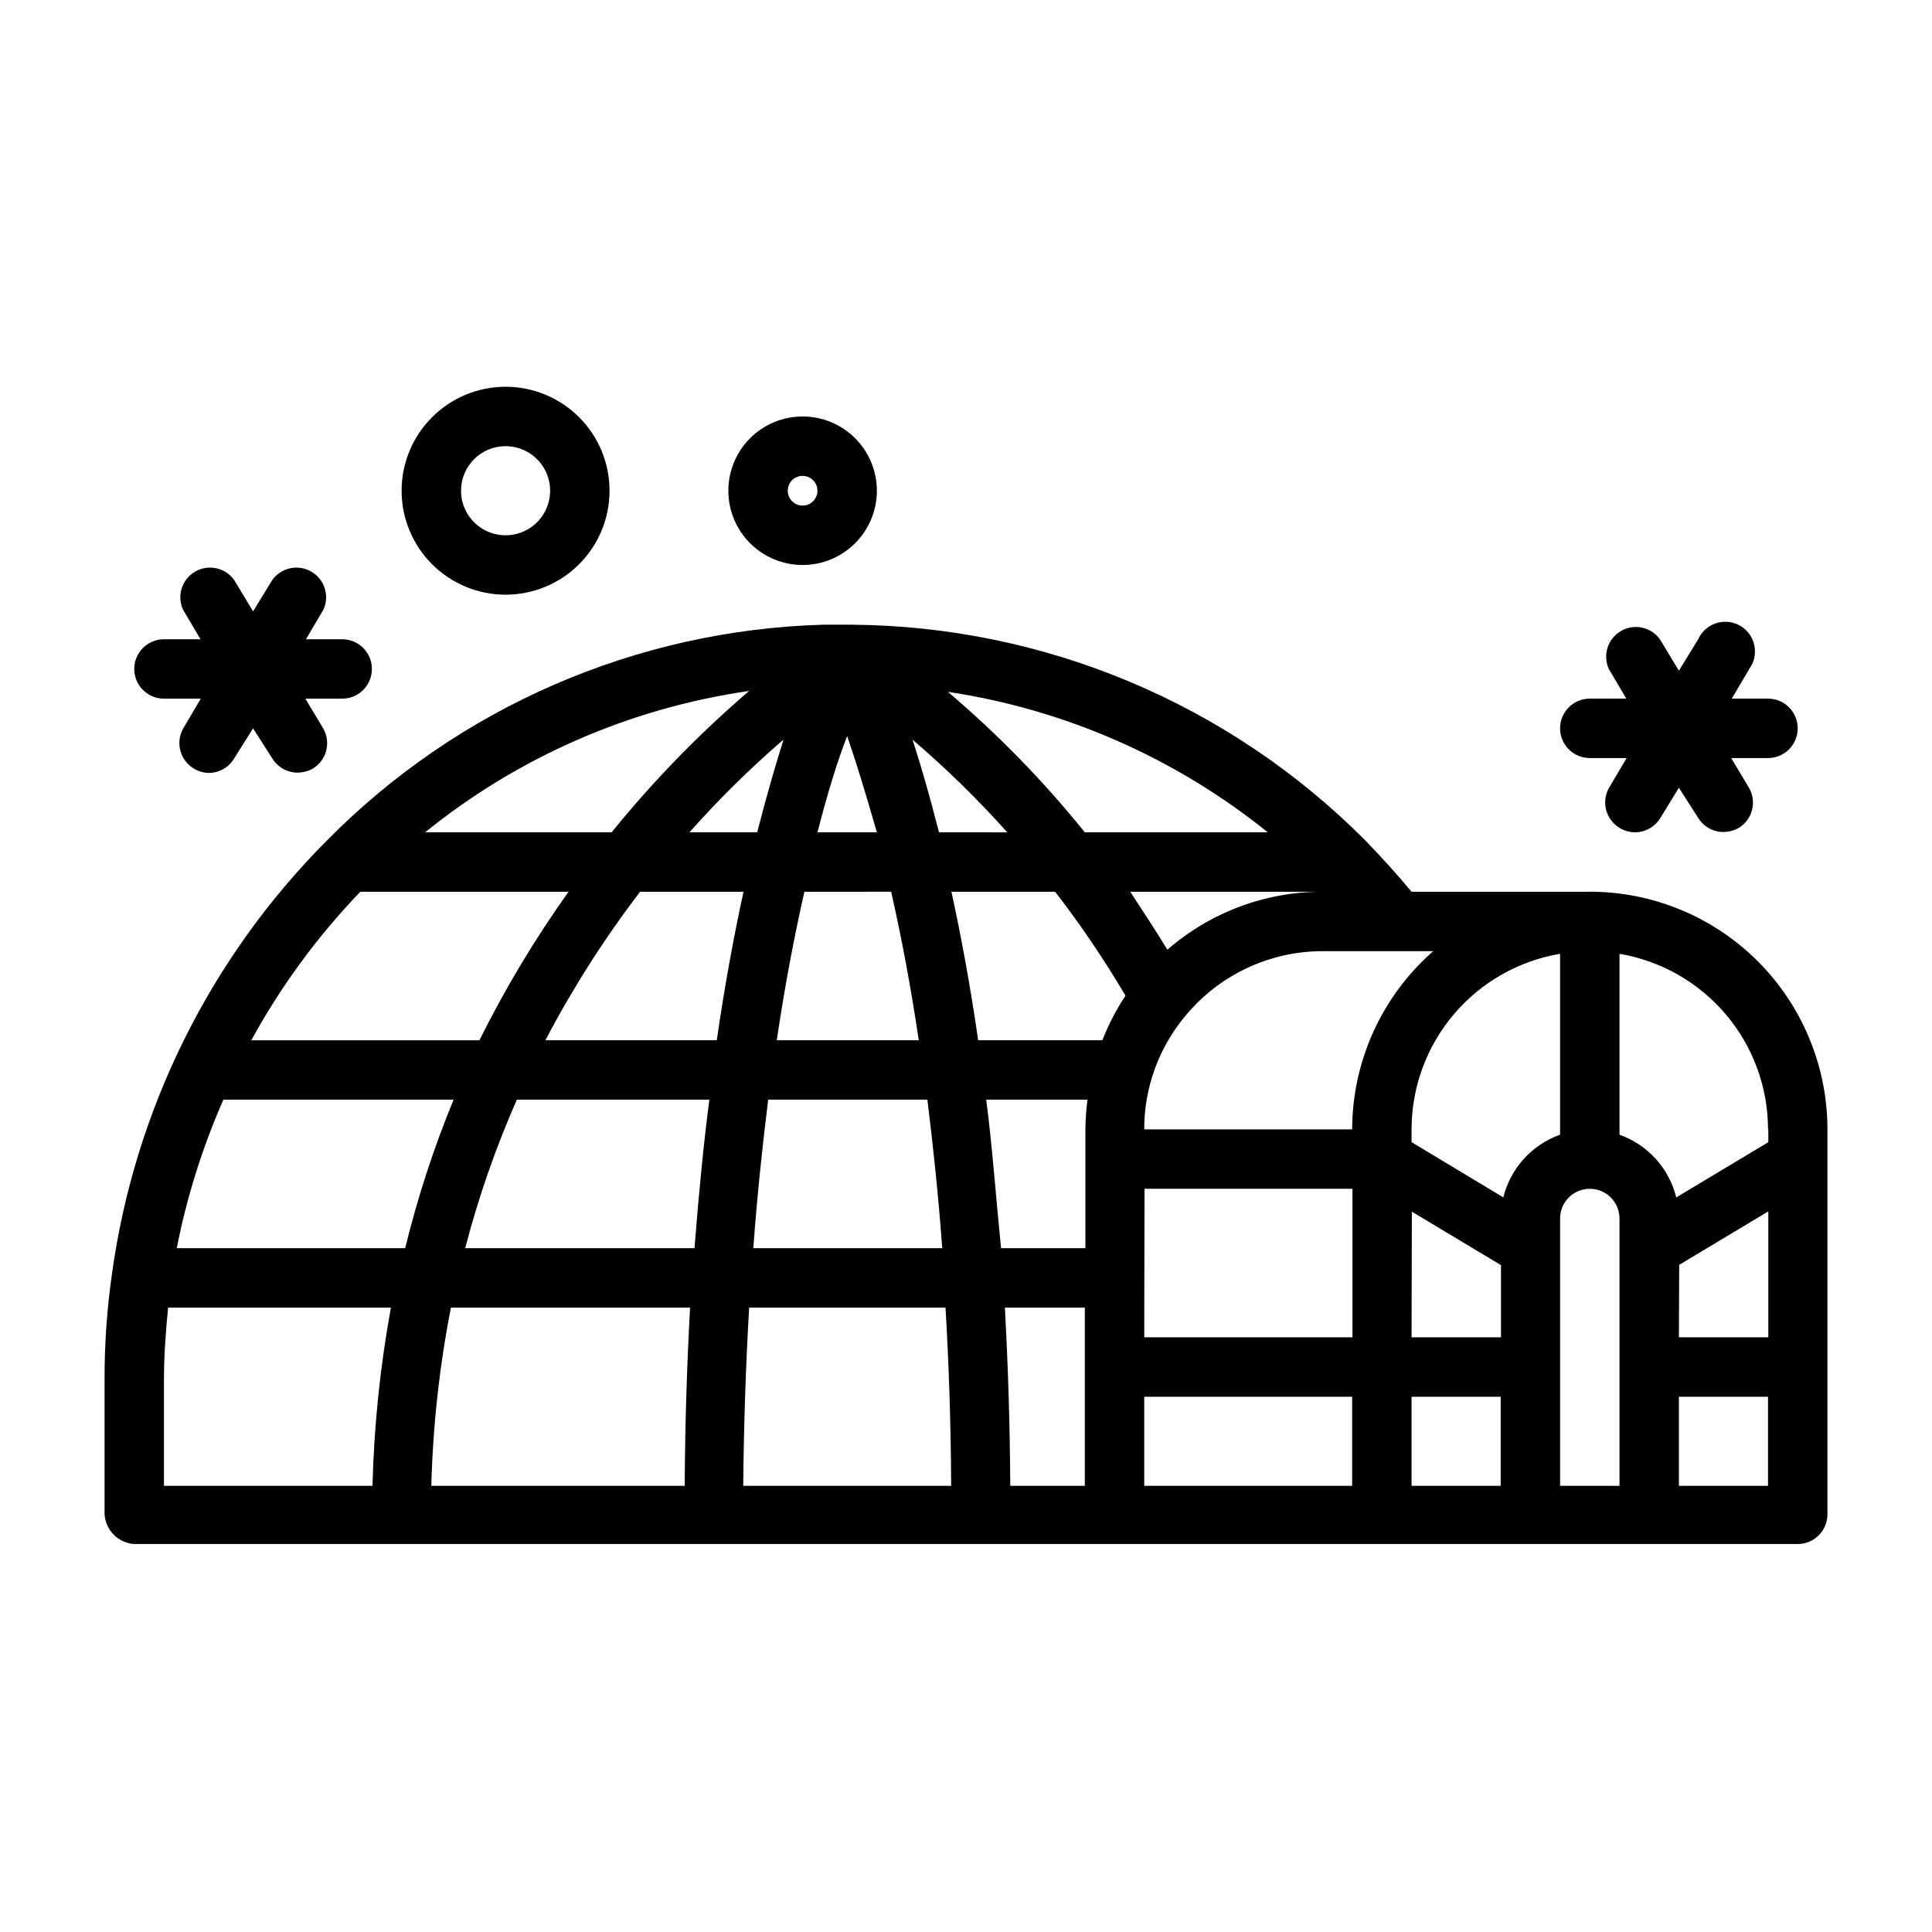<?xml version="1.0" encoding="UTF-8"?>
<!-- The Best Svg Icon site in the world: iconSvg.co, Visit us! https://iconsvg.co -->
<svg fill="#000000" width="800px" height="800px" version="1.1" viewBox="144 144 512 512" xmlns="http://www.w3.org/2000/svg">
 <g>
  <path d="m565.31 380.32h-47.234c-3.777-4.566-7.871-9.055-12.121-13.461v-0.004c-36.141-36.391-85.215-56.992-136.5-57.305h-7.242c-49.684 1.402-96.902 21.965-131.78 57.387-30.844 31.043-50.762 71.266-56.754 114.61-1.332 9.285-1.992 18.648-1.969 28.027v35.738c0.27 4.231 3.641 7.602 7.871 7.871h440.83c2.09 0 4.09-0.828 5.566-2.305 1.477-1.477 2.309-3.481 2.309-5.566v-102.34c-0.086-16.648-6.758-32.586-18.559-44.328-11.801-11.742-27.773-18.336-44.418-18.332zm-22.91 81-24.324-14.641v-3.387c0.012-11.152 3.969-21.941 11.176-30.457 7.203-8.516 17.188-14.207 28.184-16.066v47.941c-7.484 2.656-13.133 8.898-15.035 16.609zm-339.2-25.898h61.008c-5.262 12.777-9.551 25.938-12.832 39.359h-60.535c2.66-13.531 6.805-26.73 12.359-39.359zm78.09 0h50.695c-1.574 12.121-2.832 25.27-3.938 39.359h-60.77c3.504-13.465 8.082-26.625 13.695-39.359zm172.32-39.359c-3.305-5.434-6.691-10.547-10.078-15.742h50.93c-15.137-0.016-29.766 5.469-41.168 15.426zm-17.16 23.617h-33.223c-2.125-14.719-4.566-27.789-7.086-39.359h27.473c6.797 8.777 13.027 17.98 18.656 27.551-2.457 3.707-4.516 7.664-6.137 11.809zm-43.609-55.105c-2.441-9.605-4.801-17.789-7.008-24.562l-0.004 0.004c8.906 7.617 17.297 15.824 25.113 24.559zm-16.457 0h-15.746c2.676-10.391 5.273-18.895 7.871-25.504 2.285 6.609 4.883 15.113 7.875 25.504zm3.777 15.742c2.598 11.414 5.117 24.48 7.32 39.359l-37.625 0.004c2.203-14.879 4.723-27.945 7.32-39.359zm9.605 55.105c1.496 12.121 2.914 25.27 3.938 39.359h-50.066c1.023-14.09 2.441-27.238 3.938-39.359zm15.742 0h26.688c-0.344 2.609-0.527 5.238-0.551 7.871v31.488h-22.355c-1.418-14.09-2.363-27.551-3.938-39.359zm25.977-70.848h0.004c-10.898-13.527-23.047-25.996-36.293-37.234 31.062 4.676 60.324 17.523 84.781 37.234zm-125.24 0h-49.594c24.73-19.996 54.402-32.941 85.883-37.469-13.258 11.359-25.457 23.902-36.445 37.469zm45.344-24.402c-2.125 6.769-4.488 14.879-6.926 24.402h-17.949c7.688-8.672 15.945-16.824 24.719-24.402zm-10.547 40.148c-2.519 11.57-4.961 24.641-7.086 39.359h-45.422c7.242-13.809 15.641-26.977 25.109-39.359zm-14.168 110.21c-0.789 14.719-1.34 30.543-1.418 47.23h-67.152c0.414-15.859 2.148-31.66 5.195-47.23zm15.742 0h51.957c0.867 14.719 1.418 30.465 1.496 47.23h-55.105c0.156-16.766 0.707-32.512 1.57-47.23zm67.777 0h21.098v47.23h-19.762c-0.078-16.688-0.629-32.512-1.414-47.23zm36.918-31.488h55.105v39.359h-55.184zm70.848 6.062 23.617 14.168v19.129h-23.695zm70.848 14.09 23.617-14.168v33.375h-23.695zm23.617-35.895v3.387l-24.402 14.641v-0.004c-1.898-7.711-7.551-13.953-15.035-16.609v-47.941c10.996 1.859 20.98 7.551 28.188 16.066 7.203 8.516 11.16 19.305 11.172 30.457zm-110.21 0-55.184-0.004c-0.02-10.887 3.766-21.441 10.707-29.832 8.949-10.984 22.355-17.371 36.523-17.398h29.363c-13.617 11.926-21.445 29.133-21.488 47.23zm-262.85-62.977h55.105c-8.898 12.473-16.797 25.637-23.617 39.359h-60.457c7.848-14.34 17.562-27.574 28.891-39.359zm-52.113 129.26c0-6.375 0.473-12.754 1.102-19.051h59.043c-2.852 15.594-4.484 31.383-4.883 47.23h-55.262zm259.78 4.566h55.105v23.617l-55.105-0.004zm70.848 0h23.617v23.617l-23.617-0.004zm39.359 23.617v-70.852c0-4.348 3.527-7.871 7.875-7.871s7.871 3.523 7.871 7.871v70.848zm31.488 0v-23.617h23.617v23.617z"/>
  <path d="m187.45 329.15h9.762l-4.644 7.871v0.004c-2.109 3.703-0.891 8.414 2.754 10.625 1.23 0.762 2.648 1.172 4.094 1.184 2.769-0.047 5.309-1.539 6.691-3.938l4.961-7.871 5.039 7.871c1.418 2.391 3.988 3.856 6.769 3.856 1.434-0.02 2.84-0.398 4.094-1.102 3.613-2.238 4.801-6.941 2.676-10.625l-4.723-7.871 9.762-0.004c4.348 0 7.871-3.523 7.871-7.871s-3.523-7.871-7.871-7.871h-9.605l4.644-7.871c1.664-3.68 0.273-8.02-3.215-10.047-3.492-2.031-7.949-1.09-10.324 2.176l-5.117 8.344-5.039-8.344c-2.375-3.266-6.832-4.207-10.324-2.176-3.488 2.027-4.879 6.367-3.215 10.047l4.644 7.871h-9.684c-4.348 0-7.871 3.523-7.871 7.871s3.523 7.871 7.871 7.871z"/>
  <path d="m565.31 344.89h9.762l-4.644 7.871c-2.113 3.703-0.891 8.418 2.754 10.629 1.23 0.762 2.644 1.172 4.094 1.18 2.777 0 5.352-1.465 6.769-3.856l4.879-7.953 5.039 7.871c1.418 2.391 3.992 3.859 6.769 3.859 1.434-0.023 2.844-0.402 4.094-1.102 3.617-2.238 4.801-6.945 2.676-10.629l-4.723-7.871h9.762c4.348 0 7.871-3.523 7.871-7.871 0-4.348-3.523-7.875-7.871-7.875h-9.605l4.644-7.871c1.312-1.801 1.797-4.074 1.34-6.254-0.461-2.18-1.82-4.062-3.746-5.18-1.926-1.121-4.238-1.371-6.359-0.691-2.121 0.68-3.856 2.223-4.773 4.254l-5.117 8.344-5.035-8.344c-2.375-3.266-6.836-4.203-10.324-2.176-3.492 2.031-4.879 6.371-3.219 10.047l4.644 7.871h-9.68c-4.348 0-7.875 3.527-7.875 7.875 0 4.348 3.527 7.871 7.875 7.871z"/>
  <path d="m277.98 301.6c7.309 0 14.316-2.902 19.484-8.07 5.168-5.164 8.07-12.176 8.07-19.48 0-7.309-2.902-14.316-8.07-19.484-5.168-5.164-12.176-8.07-19.484-8.07-7.305 0-14.312 2.906-19.48 8.07-5.168 5.168-8.07 12.176-8.07 19.484 0 7.305 2.902 14.316 8.07 19.48 5.168 5.168 12.176 8.07 19.48 8.07zm0-39.359c4.777 0 9.082 2.875 10.91 7.289 1.828 4.414 0.816 9.492-2.559 12.867-3.379 3.379-8.457 4.387-12.867 2.562-4.414-1.828-7.289-6.137-7.289-10.91 0-6.523 5.285-11.809 11.805-11.809z"/>
  <path d="m356.7 293.73c5.219 0 10.223-2.074 13.914-5.766 3.691-3.691 5.766-8.695 5.766-13.914s-2.074-10.227-5.766-13.918c-3.691-3.688-8.695-5.762-13.914-5.762s-10.227 2.074-13.918 5.762c-3.688 3.691-5.762 8.699-5.762 13.918s2.074 10.223 5.762 13.914c3.691 3.691 8.699 5.766 13.918 5.766zm0-23.617c1.59 0 3.027 0.961 3.637 2.43 0.609 1.473 0.27 3.164-0.855 4.289s-2.816 1.465-4.289 0.855c-1.469-0.609-2.43-2.047-2.43-3.637 0-2.176 1.762-3.938 3.938-3.938z"/>
 </g>
</svg>